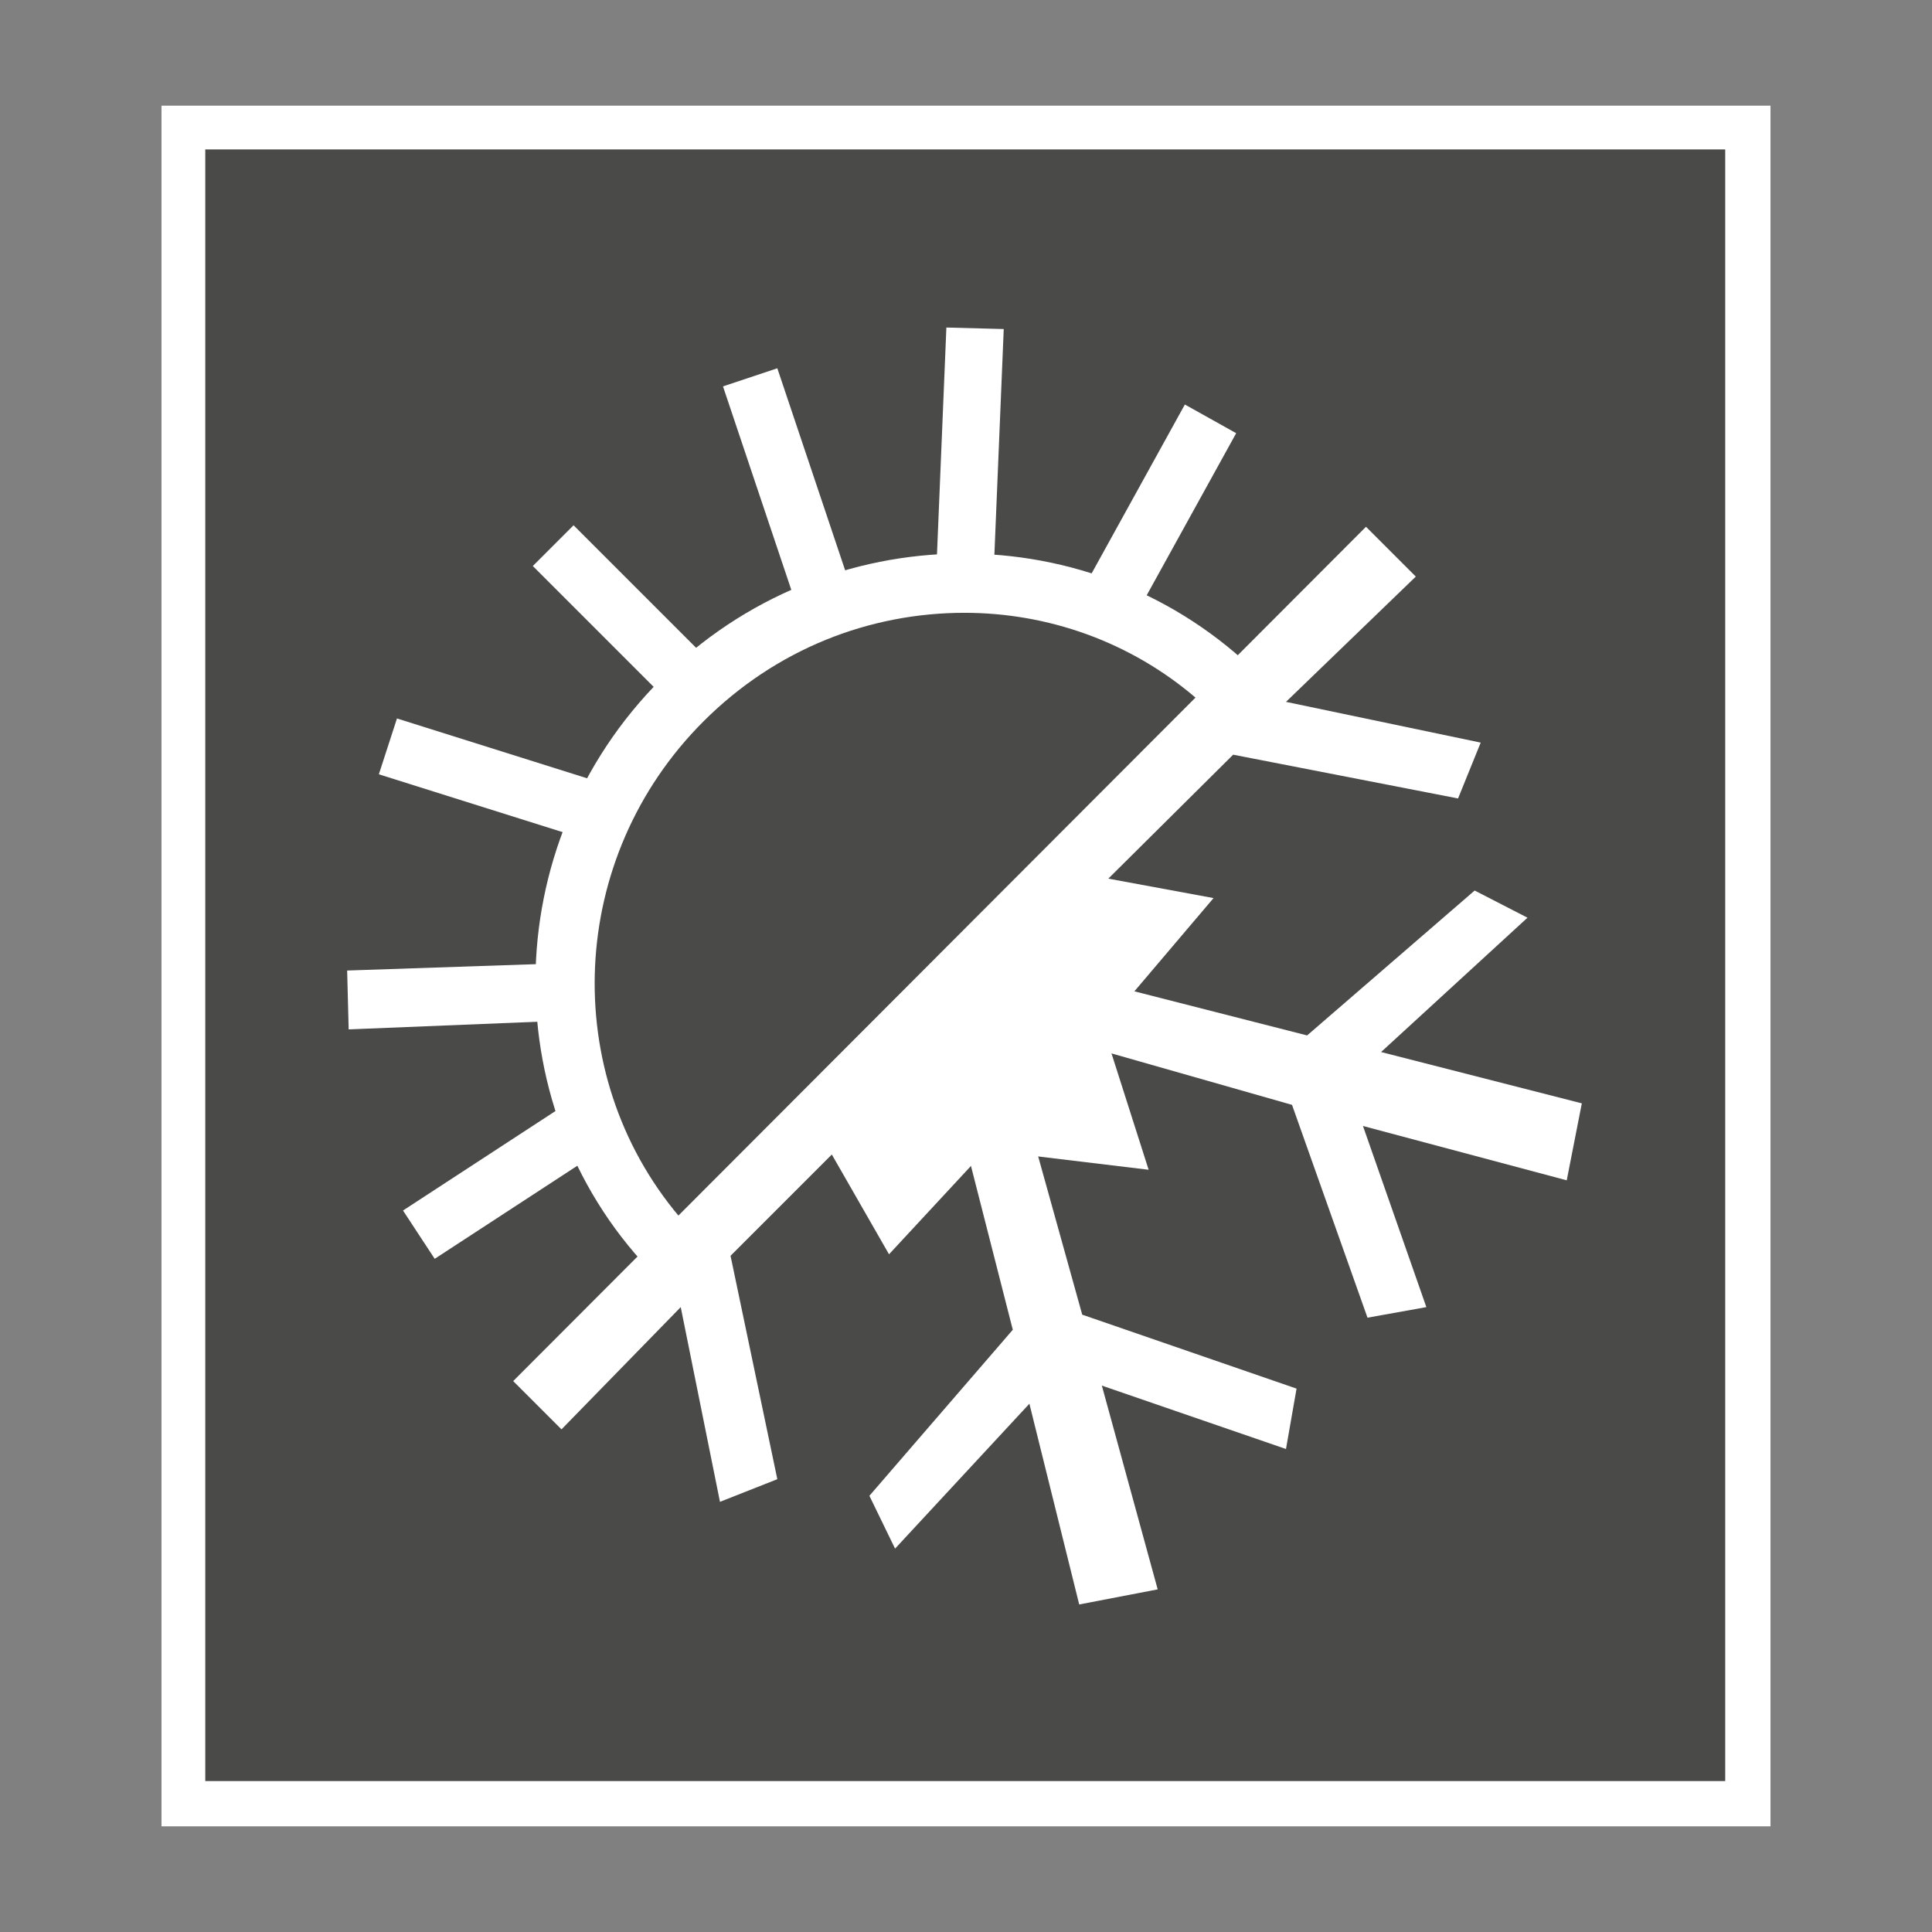 <?xml version="1.0" encoding="utf-8"?>
<!-- Generator: Adobe Illustrator 23.0.1, SVG Export Plug-In . SVG Version: 6.00 Build 0)  -->
<svg version="1.1" id="thermal-shock_1_" xmlns="http://www.w3.org/2000/svg" xmlns:xlink="http://www.w3.org/1999/xlink" x="0px"
	 y="0px" viewBox="0 0 128 128" style="enable-background:new 0 0 128 128;" xml:space="preserve">
<rect x="0" y="0" width="128" height="128" fill="#808080" stroke="none"/>
<style type="text/css">
	.st0{fill:#575756;}
	.st1{fill:#FFFFFF;}
	.st2{fill:#4A4A49;}
</style>
<g id="thermal-shock">
	<g>
		<rect x="13.6" y="9.9" class="st0" width="100.7" height="108.1"/>
		<path class="st1" d="M117.3,121H10.7V7h106.6C117.3,7,117.3,121,117.3,121z M16.6,115.1h94.9V12.9H16.6V115.1z"/>
		<rect x="13.6" y="9.9" class="st2" width="100.7" height="108.1"/>
		<polygon class="st1" points="93.8,38.2 90.5,34.9 34,91.5 37.2,94.7 45.1,86.6 47.7,99.5 51.5,98 48.4,83.2 62.3,69.3 67.1,88.1 
			57.6,99.1 59.3,102.6 68.2,93 71.5,106.3 76.7,105.3 73,91.8 85.2,96 85.9,92 71.7,87.1 66.3,67.7 85.6,73.2 90.6,87.3 94.5,86.6 
			90.3,74.6 103.8,78.2 104.8,73.1 91.5,69.7 101.2,60.8 97.7,59 86.6,68.6 67.8,63.8 81.7,50 96.6,52.9 98.1,49.2 85.2,46.5 		"/>
		<g>
			<path class="st1" d="M44.9,86l-1.4-1.4C32.7,73.8,32.8,56,43.8,45s28.7-11.1,39.6-0.3l1.4,1.4L44.9,86z M63.9,40.6
				c-6.3,0-12.5,2.4-17.3,7.2c-9,9-9.6,23.3-1.6,32.8l34.3-34.3C74.9,42.5,69.4,40.6,63.9,40.6z"/>
		</g>
		<path class="st1" d="M28.8,83.4l-2.1-3.2l11.8-7.7l2.1,3.2L28.8,83.4z M23.1,68.2L23,64.3l14.8-0.5l0.1,3.8L23.1,68.2z M39.4,55.8
			l-14.3-4.5l1.2-3.7l14.3,4.5L39.4,55.8z M45.4,47.6L35.3,37.5l2.7-2.7l10.1,10.1L45.4,47.6z M75,41.2l-3.4-1.9l6.9-12.5l3.4,1.9
			L75,41.2z M52.6,39.6l-4.7-14l3.6-1.2l4.7,14L52.6,39.6z M65.8,38.7L62,38.6l0.7-16.9l3.8,0.1L65.8,38.7z"/>
		<polygon class="st1" points="54.6,75.6 58.9,83.1 65.3,76.2 76.1,77.5 73.1,68.1 80.4,59.5 71.2,57.8 		"/>
	</g>
</g>
</svg>
